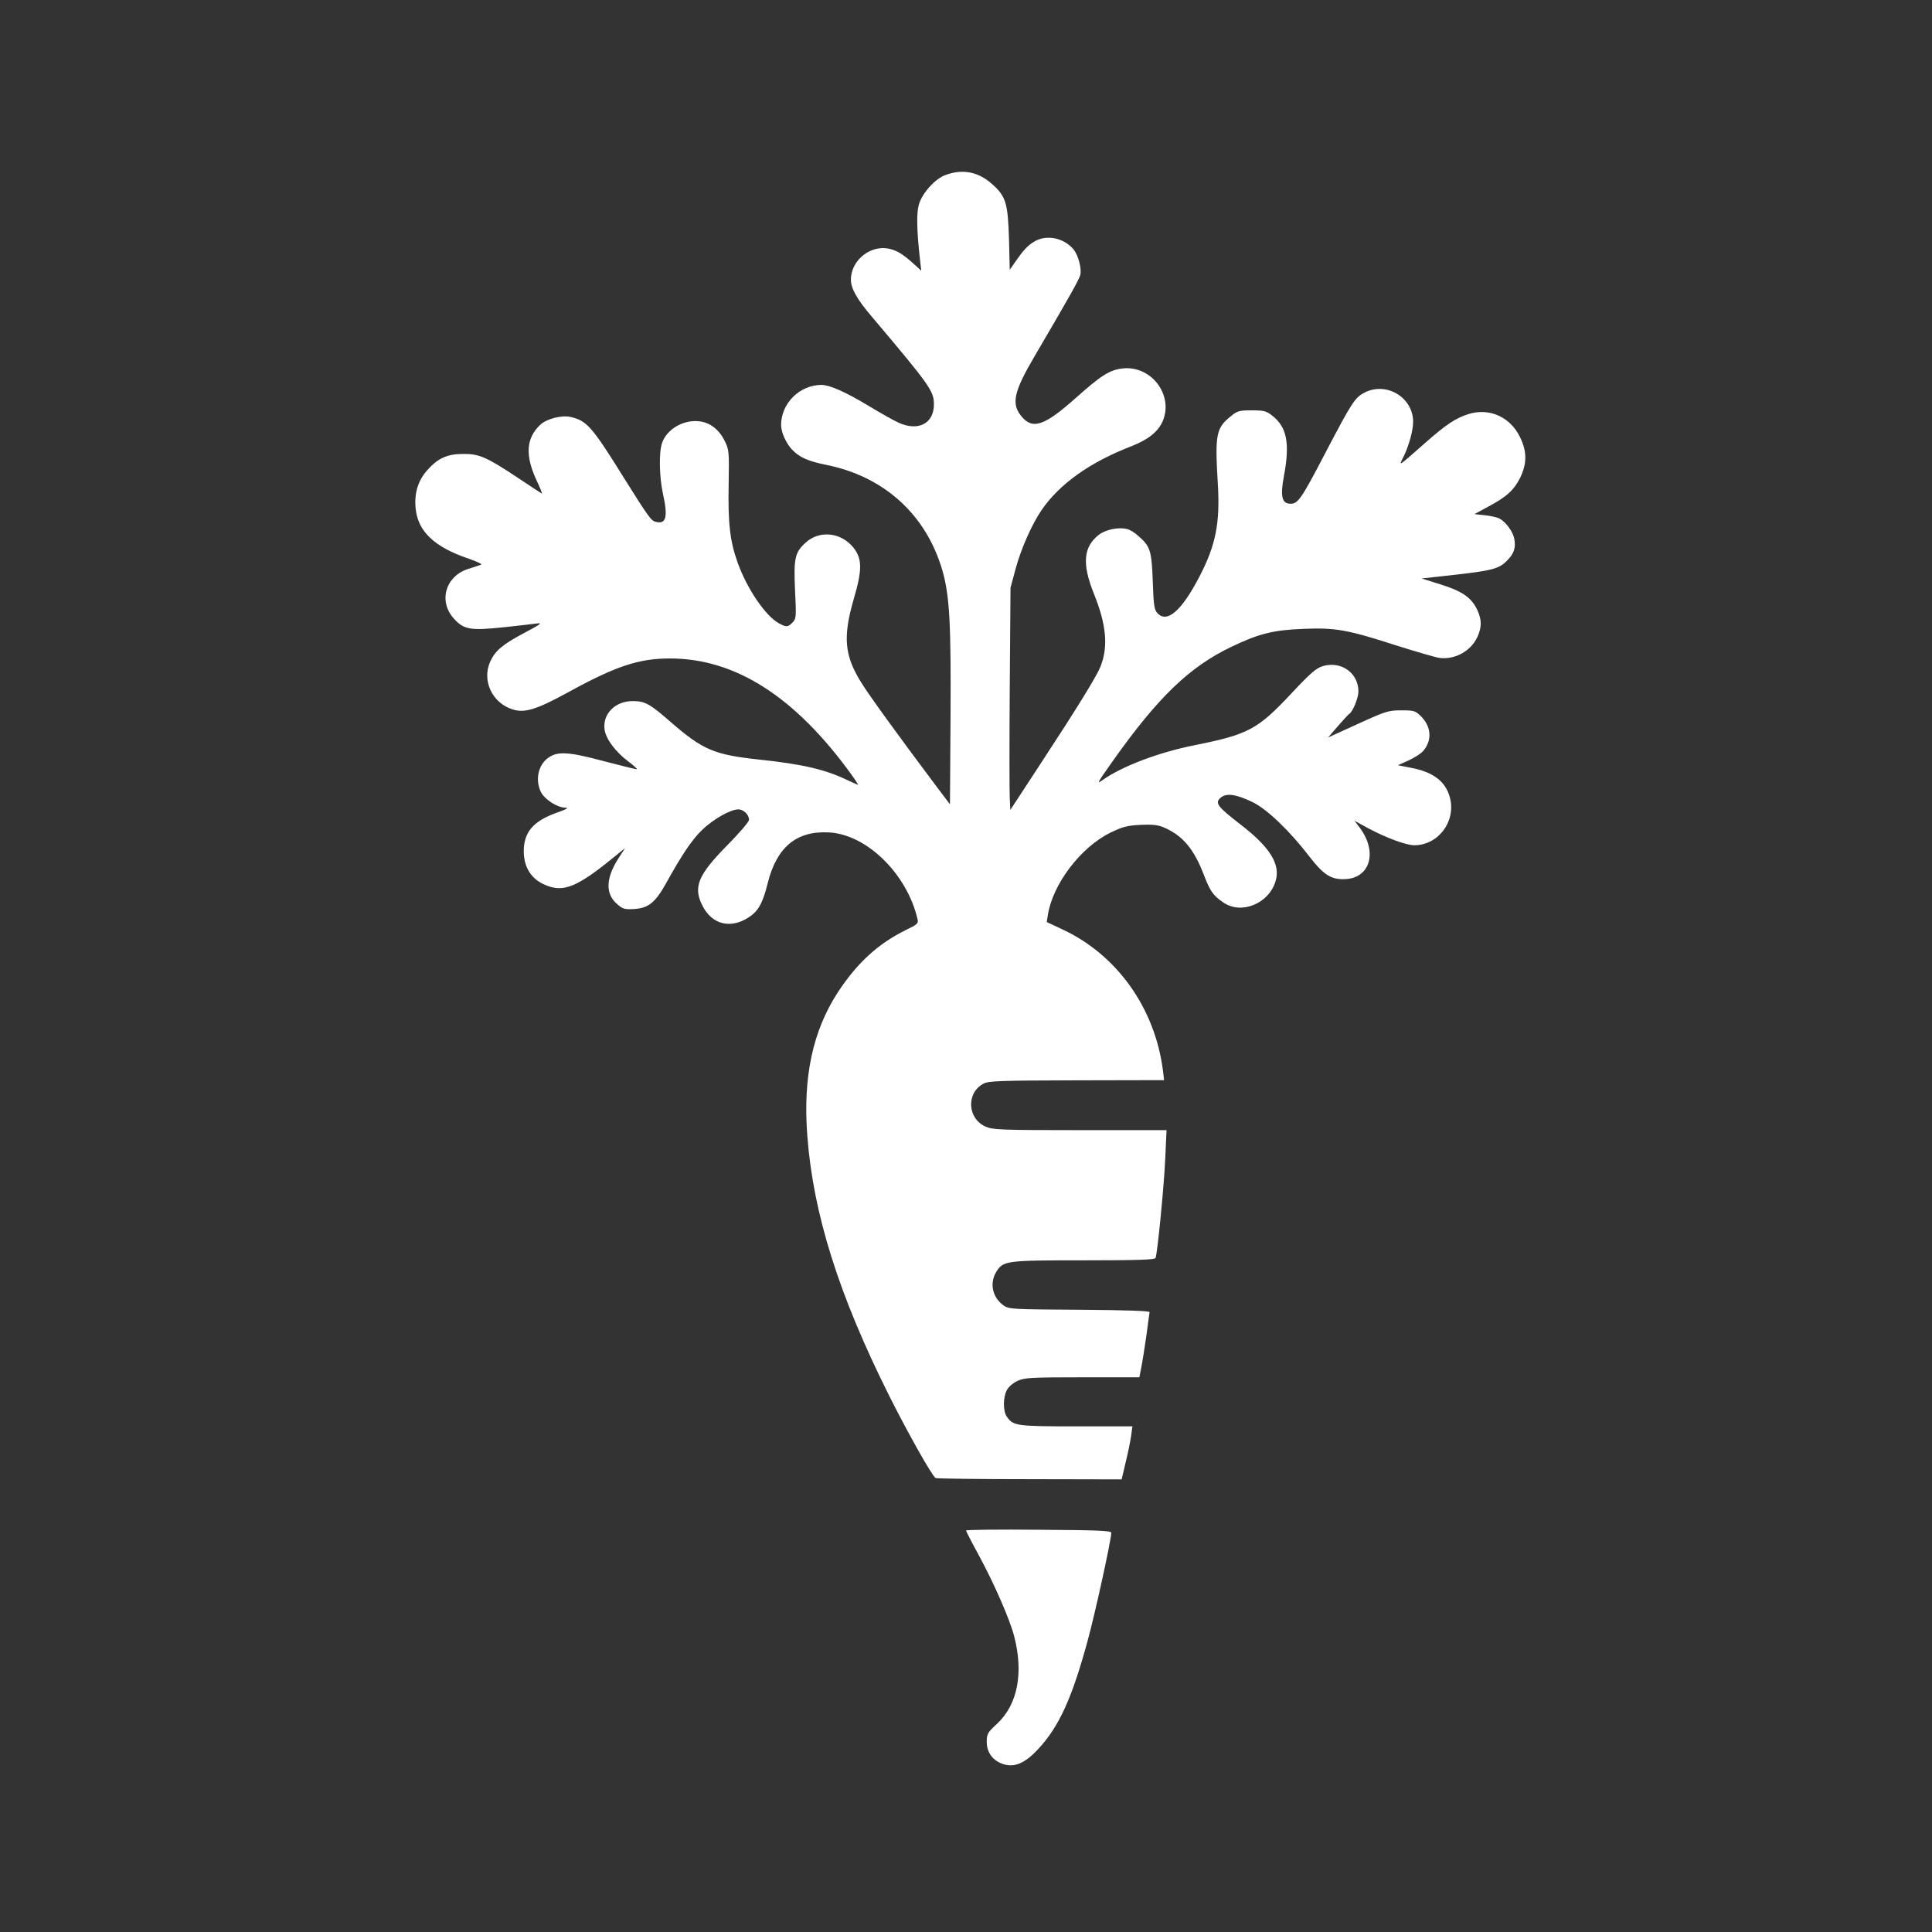 <?xml version="1.0" standalone="no"?>
<!DOCTYPE svg PUBLIC "-//W3C//DTD SVG 20010904//EN"
 "http://www.w3.org/TR/2001/REC-SVG-20010904/DTD/svg10.dtd">
<svg version="1.0" xmlns="http://www.w3.org/2000/svg"
 width="1024pt" height="1024pt" viewBox="0 0 1024 1024"
 preserveAspectRatio="xMidYMid meet">

<rect x="0" y="0" width="1024" height="1024" fill="#333333" stroke="none"/>

<g transform="translate(0,1024) scale(0.1,-0.1)"
fill="#ffffff" stroke="none">
<path d="M5013 9313 c-56 -19 -126 -97 -143 -158 -13 -45 -11 -137 6 -290 l7
-60 -34 31 c-58 53 -90 74 -130 84 -100 27 -209 -57 -209 -162 0 -47 31 -103
113 -199 306 -362 327 -392 327 -462 0 -102 -83 -145 -188 -97 -24 11 -94 50
-155 87 -126 76 -208 112 -252 113 -116 0 -215 -97 -215 -213 0 -38 26 -96 58
-130 39 -41 86 -62 182 -81 307 -62 529 -264 615 -560 38 -134 46 -274 43
-780 l-3 -459 -71 94 c-208 277 -359 486 -399 551 -90 144 -98 242 -40 443 46
156 45 214 -2 273 -66 81 -179 93 -253 26 -57 -52 -64 -83 -56 -255 7 -141 6
-149 -14 -169 -24 -24 -32 -25 -69 -5 -72 37 -172 184 -222 325 -40 112 -51
207 -47 413 3 174 2 184 -21 230 -29 60 -78 98 -135 104 -84 10 -172 -42 -197
-115 -17 -49 -15 -179 5 -270 27 -122 17 -162 -38 -148 -25 6 -38 24 -174 241
-164 264 -193 296 -278 315 -47 11 -127 -10 -160 -41 -75 -70 -82 -161 -21
-293 20 -42 33 -75 29 -72 -4 2 -59 38 -122 80 -171 114 -211 131 -295 130
-86 0 -135 -23 -193 -89 -47 -54 -67 -121 -59 -200 12 -122 100 -205 281 -266
44 -15 74 -30 66 -32 -8 -3 -38 -13 -67 -22 -122 -38 -161 -172 -77 -264 52
-58 86 -64 261 -46 81 9 164 18 183 21 26 4 10 -8 -68 -49 -117 -62 -156 -94
-183 -152 -47 -102 10 -223 121 -256 63 -19 127 2 290 91 253 139 375 180 541
180 347 0 664 -203 963 -617 21 -29 36 -53 34 -53 -2 0 -26 11 -54 24 -120 58
-240 86 -479 111 -229 25 -291 51 -460 198 -110 96 -136 111 -200 111 -95 1
-164 -70 -150 -154 8 -49 58 -115 124 -165 28 -21 49 -40 47 -42 -1 -2 -81 18
-177 43 -187 50 -244 53 -294 17 -52 -38 -69 -115 -39 -179 19 -40 86 -84 130
-85 21 0 8 -8 -49 -28 -121 -44 -170 -102 -171 -201 0 -99 51 -166 147 -192
82 -21 156 15 346 171 l44 36 -36 -56 c-67 -105 -69 -188 -5 -242 29 -25 39
-28 90 -25 75 5 111 34 167 134 89 160 136 229 191 284 59 57 151 110 193 110
28 0 57 -28 57 -55 0 -11 -51 -70 -115 -135 -156 -158 -182 -222 -132 -320 50
-100 148 -125 244 -63 52 33 76 76 102 182 48 191 152 278 324 269 200 -10
414 -219 470 -459 6 -23 1 -28 -61 -58 -147 -72 -258 -174 -359 -327 -135
-206 -188 -451 -164 -764 31 -414 167 -845 435 -1380 98 -195 226 -423 245
-434 4 -3 228 -6 497 -6 l489 -1 21 89 c12 48 25 112 29 140 l7 52 -297 0
c-317 0 -335 2 -369 52 -20 29 -20 100 0 139 9 18 32 38 57 50 38 17 69 19
344 19 l302 0 10 52 c6 29 18 105 27 168 8 62 16 119 17 125 1 7 -118 11 -372
13 -359 2 -374 3 -402 23 -59 42 -75 117 -39 177 37 60 49 62 465 62 291 0
377 3 380 13 10 28 45 383 51 525 l7 152 -459 0 c-429 0 -462 2 -501 19 -97
44 -102 180 -9 228 27 14 91 16 493 17 l463 1 -6 50 c-42 331 -243 614 -533
749 l-83 39 6 38 c26 163 173 357 330 435 66 32 89 38 159 42 62 3 92 0 122
-12 102 -43 161 -112 215 -251 34 -89 50 -112 105 -149 95 -65 241 -5 276 114
27 89 -30 180 -186 300 -124 96 -138 115 -104 143 31 25 82 17 169 -25 76 -37
197 -153 301 -289 72 -93 111 -119 179 -119 142 0 186 144 84 277 l-25 33 73
-40 c96 -51 200 -90 244 -90 127 0 222 126 189 252 -22 86 -89 137 -209 159
l-67 13 58 26 c33 15 69 39 80 54 45 57 38 128 -18 182 -28 27 -36 29 -102 29
-68 0 -81 -4 -230 -72 l-158 -72 52 60 c28 32 55 62 60 65 19 11 49 85 49 119
0 97 -89 162 -187 135 -36 -11 -63 -33 -166 -143 -182 -194 -228 -219 -516
-277 -191 -38 -382 -111 -485 -183 -35 -25 -33 -21 51 98 241 340 406 499 628
606 148 71 225 90 386 96 168 7 232 -5 493 -89 104 -33 205 -62 225 -65 82
-11 168 36 202 112 23 51 23 89 0 140 -30 66 -79 101 -194 137 l-102 32 155
17 c217 24 254 34 295 75 40 39 50 70 41 119 -7 37 -45 89 -79 107 -12 6 -46
14 -77 17 l-55 6 70 38 c99 52 139 89 172 154 37 77 37 140 -1 217 -51 105
-159 154 -267 123 -71 -21 -124 -56 -239 -158 -141 -124 -137 -122 -113 -74
29 57 53 142 53 189 0 128 -138 213 -254 157 -54 -27 -68 -48 -211 -321 -126
-242 -145 -270 -184 -270 -47 0 -56 38 -36 146 33 175 16 261 -63 322 -31 24
-44 27 -108 27 -66 0 -76 -3 -110 -31 -79 -63 -85 -97 -69 -361 12 -206 -11
-322 -97 -488 -95 -183 -173 -251 -224 -194 -16 18 -20 42 -24 168 -6 162 -13
185 -75 239 -19 18 -47 35 -61 38 -45 11 -112 -2 -149 -30 -83 -64 -91 -154
-27 -313 66 -163 77 -280 35 -386 -21 -52 -121 -215 -323 -523 l-155 -237 -3
64 c-2 35 -2 300 0 589 l4 525 27 100 c29 107 86 236 138 312 96 139 256 253
476 338 87 34 139 75 164 129 63 139 -58 301 -212 283 -68 -8 -112 -36 -249
-158 -163 -145 -226 -167 -284 -98 -58 68 -44 131 70 325 182 310 233 401 240
427 8 33 -11 104 -35 134 -52 63 -145 82 -210 42 -36 -22 -57 -45 -102 -110
l-27 -39 -4 163 c-6 191 -16 225 -88 290 -73 66 -156 83 -247 50z"/>
<path d="M5120 2128 c0 -3 31 -64 70 -135 81 -150 162 -336 185 -424 51 -196
19 -363 -90 -465 -51 -47 -55 -54 -55 -97 0 -57 34 -101 90 -118 59 -18 115 7
184 82 109 118 177 266 260 570 40 145 126 538 126 575 0 11 -64 14 -385 16
-212 2 -385 0 -385 -4z"/>
</g>
</svg>
